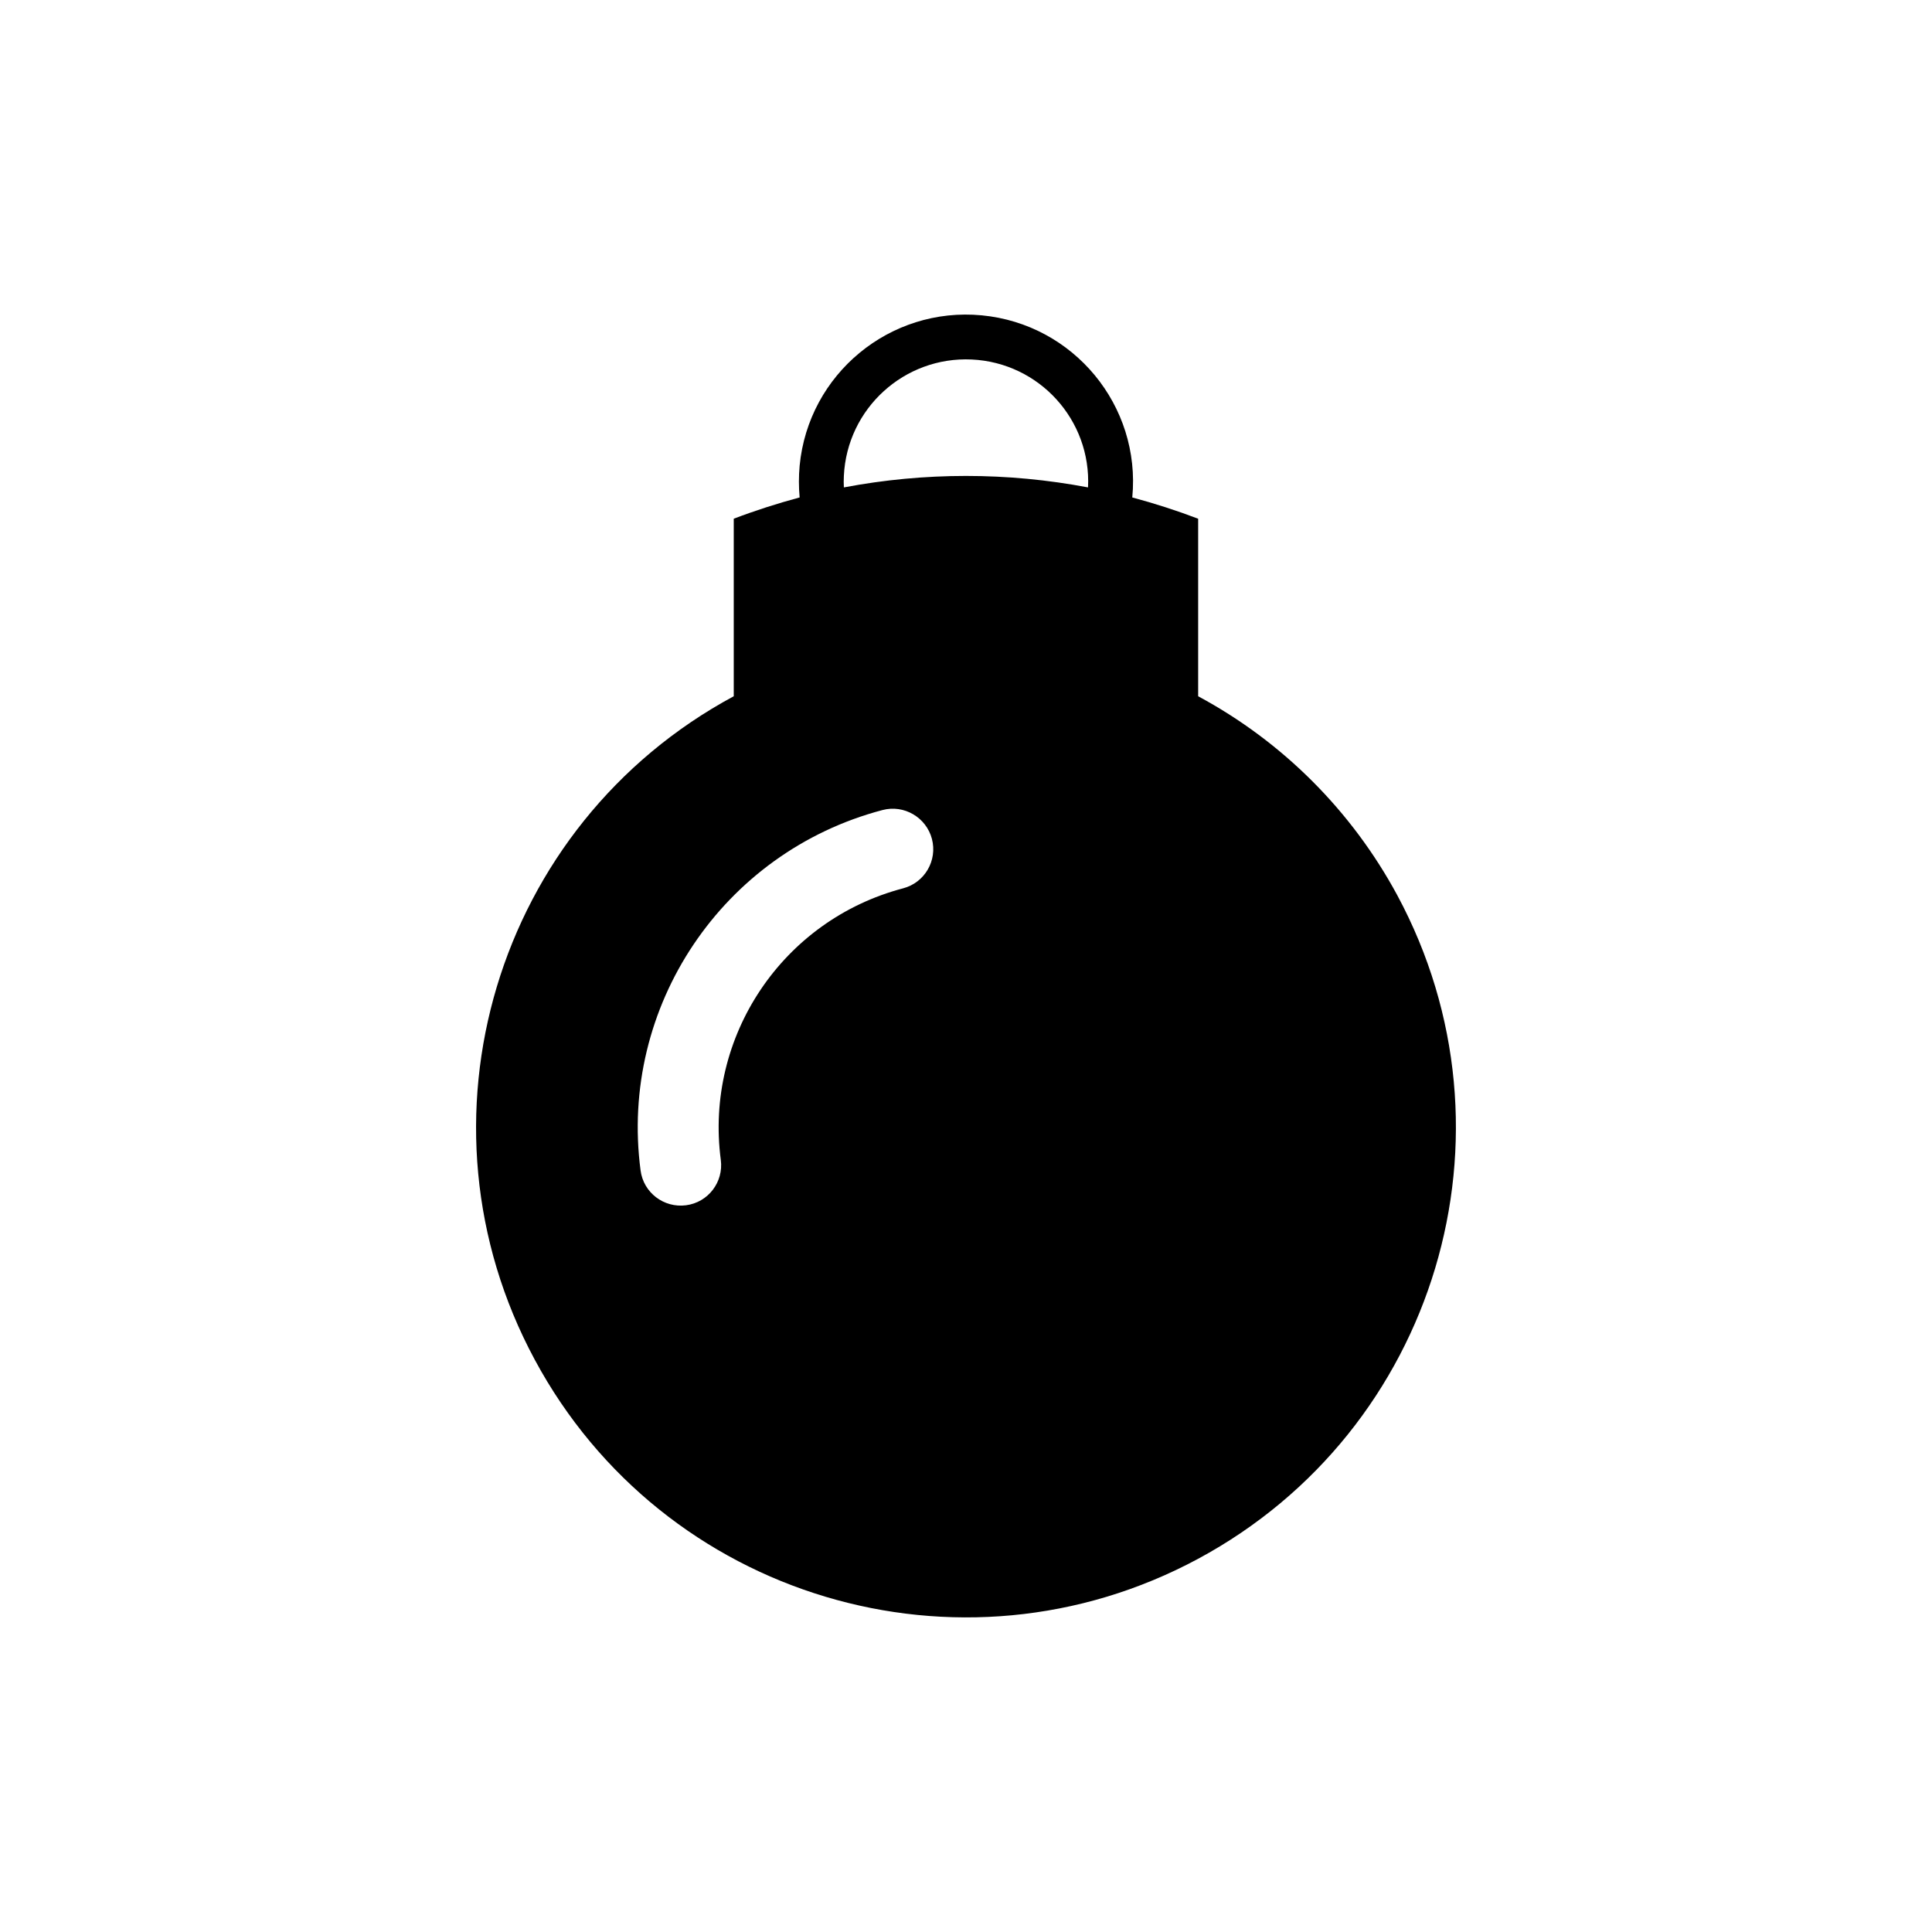 <?xml version="1.0" encoding="UTF-8"?>
<!-- The Best Svg Icon site in the world: iconSvg.co, Visit us! https://iconsvg.co -->
<svg fill="#000000" width="800px" height="800px" version="1.1" viewBox="144 144 512 512" xmlns="http://www.w3.org/2000/svg">
 <path d="m355.91 267.44c2.324-24.34 23.945-42.195 48.285-39.871 24.344 2.324 42.195 23.945 39.871 48.262 5.926 1.586 11.738 3.461 17.457 5.637v47.047c22.395 12.047 40.699 30.383 52.773 52.738 33.977 63.141 10.375 141.83-52.773 175.84-63.105 33.98-141.84 10.371-175.81-52.762-34.008-63.113-10.375-141.83 52.738-175.82v-47.047c5.727-2.18 11.566-4.051 17.461-5.637-0.254-2.773-0.254-5.574 0-8.387zm21.961 91.23c-42.363 11.16-69.855 52.113-64.109 95.527 0.766 5.863 6.156 9.977 12.047 9.211 5.871-0.766 9.977-6.152 9.211-12.016-4.328-32.727 16.355-63.566 48.32-71.98 5.727-1.508 9.129-7.371 7.629-13.098-1.508-5.695-7.375-9.152-13.098-7.644zm54.469-85.504c0.875-17.855-12.918-33.043-30.805-33.895-17.855-0.848-33.051 12.949-33.902 30.84-0.055 1.012-0.055 2.035 0 3.055 21.402-4.051 43.336-4.051 64.707 0z"/>
</svg>